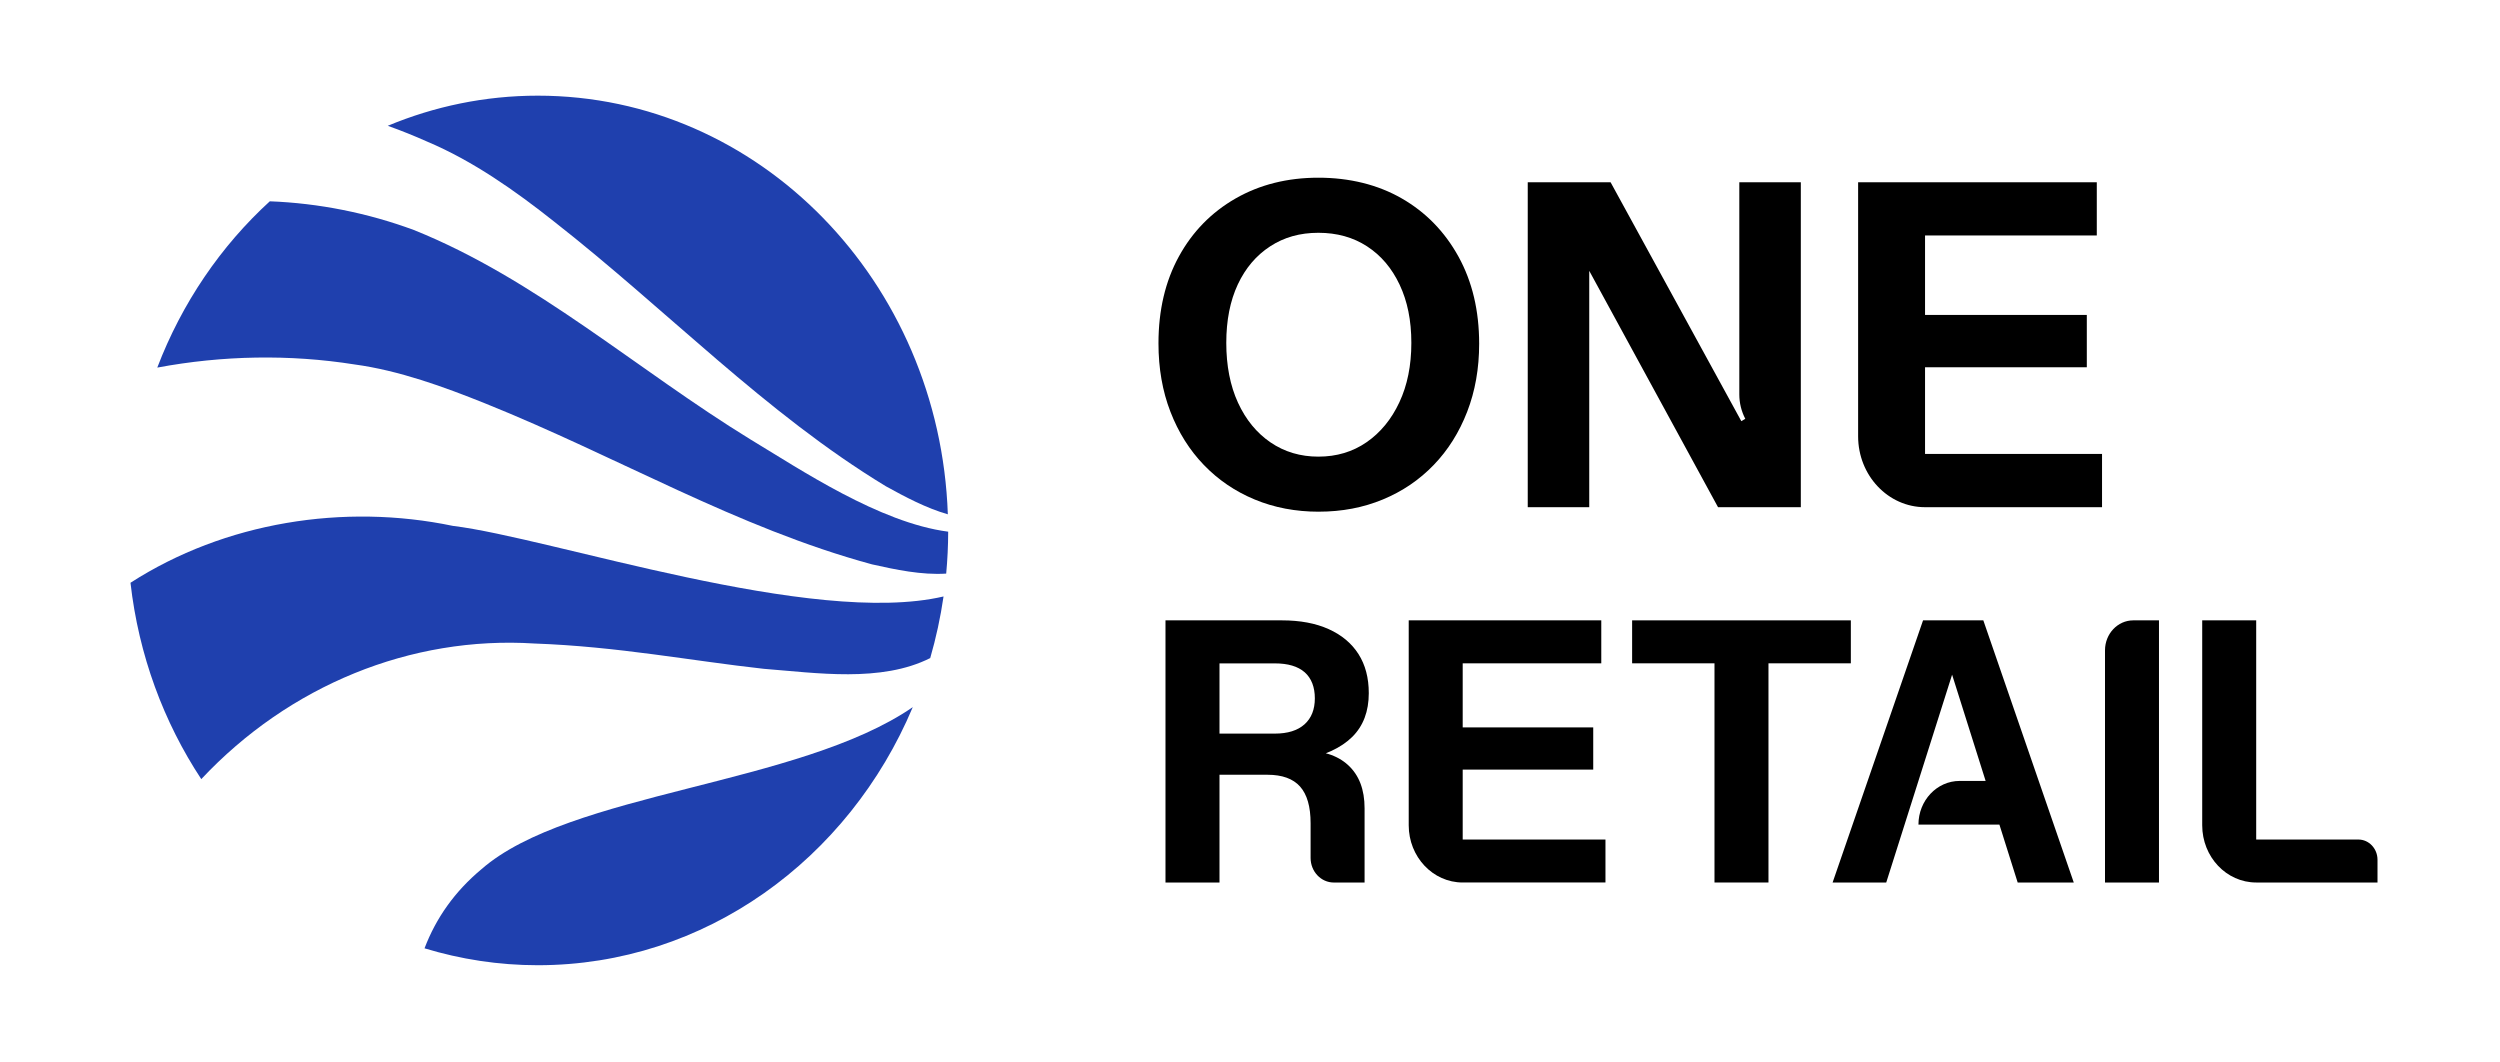 <svg width="113" height="48" viewBox="0 0 113 48" fill="none" xmlns="http://www.w3.org/2000/svg">
<path d="M16.019 16.472C18.038 16.745 20.071 17.488 21.917 18.229C27.953 20.656 33.29 23.845 39.414 25.509C40.482 25.748 41.655 25.998 42.768 25.927C42.826 25.303 42.856 24.671 42.858 24.032C39.745 23.628 36.145 21.2 33.927 19.866C28.768 16.7 24.221 12.61 18.704 10.395C16.616 9.624 14.408 9.183 12.195 9.099C9.98 11.124 8.224 13.695 7.109 16.615C10.063 16.062 13.095 16.01 16.019 16.472Z" fill="#1F40AE"/>
<path d="M19.189 42.864C20.816 43.358 22.533 43.628 24.309 43.628C31.868 43.628 38.367 38.834 41.257 31.963C36.102 35.508 25.753 35.791 21.757 39.292C20.553 40.298 19.711 41.492 19.189 42.862V42.864Z" fill="#1F40AE"/>
<path d="M20.475 23.771C15.553 22.742 10.167 23.593 5.898 26.341C6.269 29.615 7.399 32.641 9.098 35.216C13.07 30.981 18.569 28.732 24.161 29.087C27.912 29.221 31.238 29.868 34.518 30.23C36.907 30.416 39.829 30.862 42.046 29.745C42.307 28.842 42.51 27.913 42.648 26.96C36.724 28.346 24.917 24.312 20.476 23.771H20.475Z" fill="#1F40AE"/>
<path d="M25.05 10.019C30.168 14.027 34.578 18.666 40.042 21.98C40.907 22.457 41.862 22.966 42.842 23.247C42.479 12.732 34.323 4.324 24.309 4.324C21.915 4.324 19.628 4.81 17.527 5.686C18.131 5.902 18.727 6.141 19.311 6.402C21.38 7.275 23.297 8.629 25.05 10.019Z" fill="#1F40AE"/>
<path d="M59.61 23.129C58.562 23.129 57.596 22.945 56.713 22.578C55.829 22.211 55.064 21.691 54.415 21.017C53.766 20.344 53.263 19.542 52.903 18.611C52.543 17.68 52.363 16.649 52.363 15.52C52.363 14.024 52.67 12.715 53.286 11.592C53.901 10.47 54.756 9.597 55.849 8.97C56.942 8.345 58.189 8.032 59.591 8.032C60.993 8.032 62.275 8.345 63.362 8.97C64.448 9.595 65.303 10.473 65.925 11.602C66.547 12.732 66.858 14.043 66.858 15.539C66.858 16.655 66.677 17.678 66.317 18.609C65.957 19.54 65.453 20.343 64.804 21.016C64.157 21.689 63.39 22.209 62.506 22.576C61.622 22.943 60.656 23.128 59.61 23.128V23.129ZM59.59 20.64C60.415 20.64 61.141 20.423 61.77 19.988C62.399 19.553 62.893 18.951 63.252 18.183C63.612 17.415 63.793 16.52 63.793 15.5C63.793 14.479 63.616 13.616 63.263 12.868C62.91 12.119 62.419 11.543 61.79 11.134C61.161 10.726 60.428 10.522 59.591 10.522C58.754 10.522 58.039 10.726 57.412 11.134C56.784 11.543 56.295 12.117 55.948 12.858C55.602 13.599 55.428 14.479 55.428 15.5C55.428 16.52 55.604 17.434 55.958 18.203C56.311 18.971 56.802 19.569 57.43 19.998C58.059 20.426 58.779 20.64 59.591 20.64H59.59Z" fill="black"/>
<path d="M69.054 22.925V8.237H72.798L78.708 19.037L78.887 18.93C78.711 18.592 78.617 18.214 78.617 17.828V8.237H81.397V22.925H77.655L70.873 10.478L71.834 9.707V22.925H69.054Z" fill="black"/>
<path d="M83.987 19.72V8.237H87.012V22.925C85.341 22.925 83.987 21.491 83.987 19.72ZM85.401 10.644V8.237H94.775V10.644H85.401ZM85.401 16.601V14.234H94.324V16.601H85.401ZM87.012 22.925V20.518H95.012V22.925H87.012Z" fill="black"/>
<path d="M52.68 39.889V28.04H57.94C58.764 28.04 59.469 28.172 60.055 28.436C60.641 28.699 61.091 29.075 61.402 29.562C61.714 30.051 61.869 30.639 61.869 31.331C61.869 32.154 61.62 32.812 61.124 33.305C60.628 33.799 59.861 34.156 58.827 34.375V33.932C59.736 33.91 60.438 34.127 60.934 34.582C61.431 35.037 61.679 35.688 61.679 36.533V39.89H60.288C59.709 39.89 59.239 39.393 59.239 38.779V37.207C59.239 36.462 59.081 35.91 58.764 35.553C58.447 35.197 57.956 35.019 57.291 35.019H53.631V33.159H57.624C58.205 33.159 58.652 33.019 58.964 32.74C59.275 32.461 59.431 32.068 59.431 31.564C59.431 31.059 59.277 30.656 58.972 30.387C58.665 30.118 58.216 29.985 57.624 29.985H55.121V39.892H52.681L52.68 39.889Z" fill="black"/>
<path d="M63.674 37.304V28.04H66.114V39.889C64.767 39.889 63.674 38.731 63.674 37.304ZM64.815 29.982V28.04H72.378V29.982H64.815ZM64.815 34.786V32.877H72.014V34.786H64.815ZM66.114 39.887V37.946H72.567V39.887H66.114Z" fill="black"/>
<path d="M77.495 39.889V29.982H73.772V28.04H83.658V29.982H79.935V39.889H77.495Z" fill="black"/>
<path d="M82.834 39.889L86.922 28.04H89.013L85.258 39.889H82.834ZM88.579 35.298H91.389V37.272H86.714C86.714 36.182 87.548 35.298 88.577 35.298H88.579ZM91.199 39.889L87.46 28.04H89.646L93.734 39.889H91.199Z" fill="black"/>
<path d="M95.146 39.889V29.395C95.146 28.647 95.718 28.04 96.425 28.04H97.586V39.889H95.146Z" fill="black"/>
<path d="M99.54 37.304V28.04H101.98V39.889C100.633 39.889 99.54 38.731 99.54 37.304ZM101.98 39.889V37.947H106.6C107.076 37.947 107.463 38.357 107.463 38.861V39.889H101.98Z" fill="black"/>
</svg>
